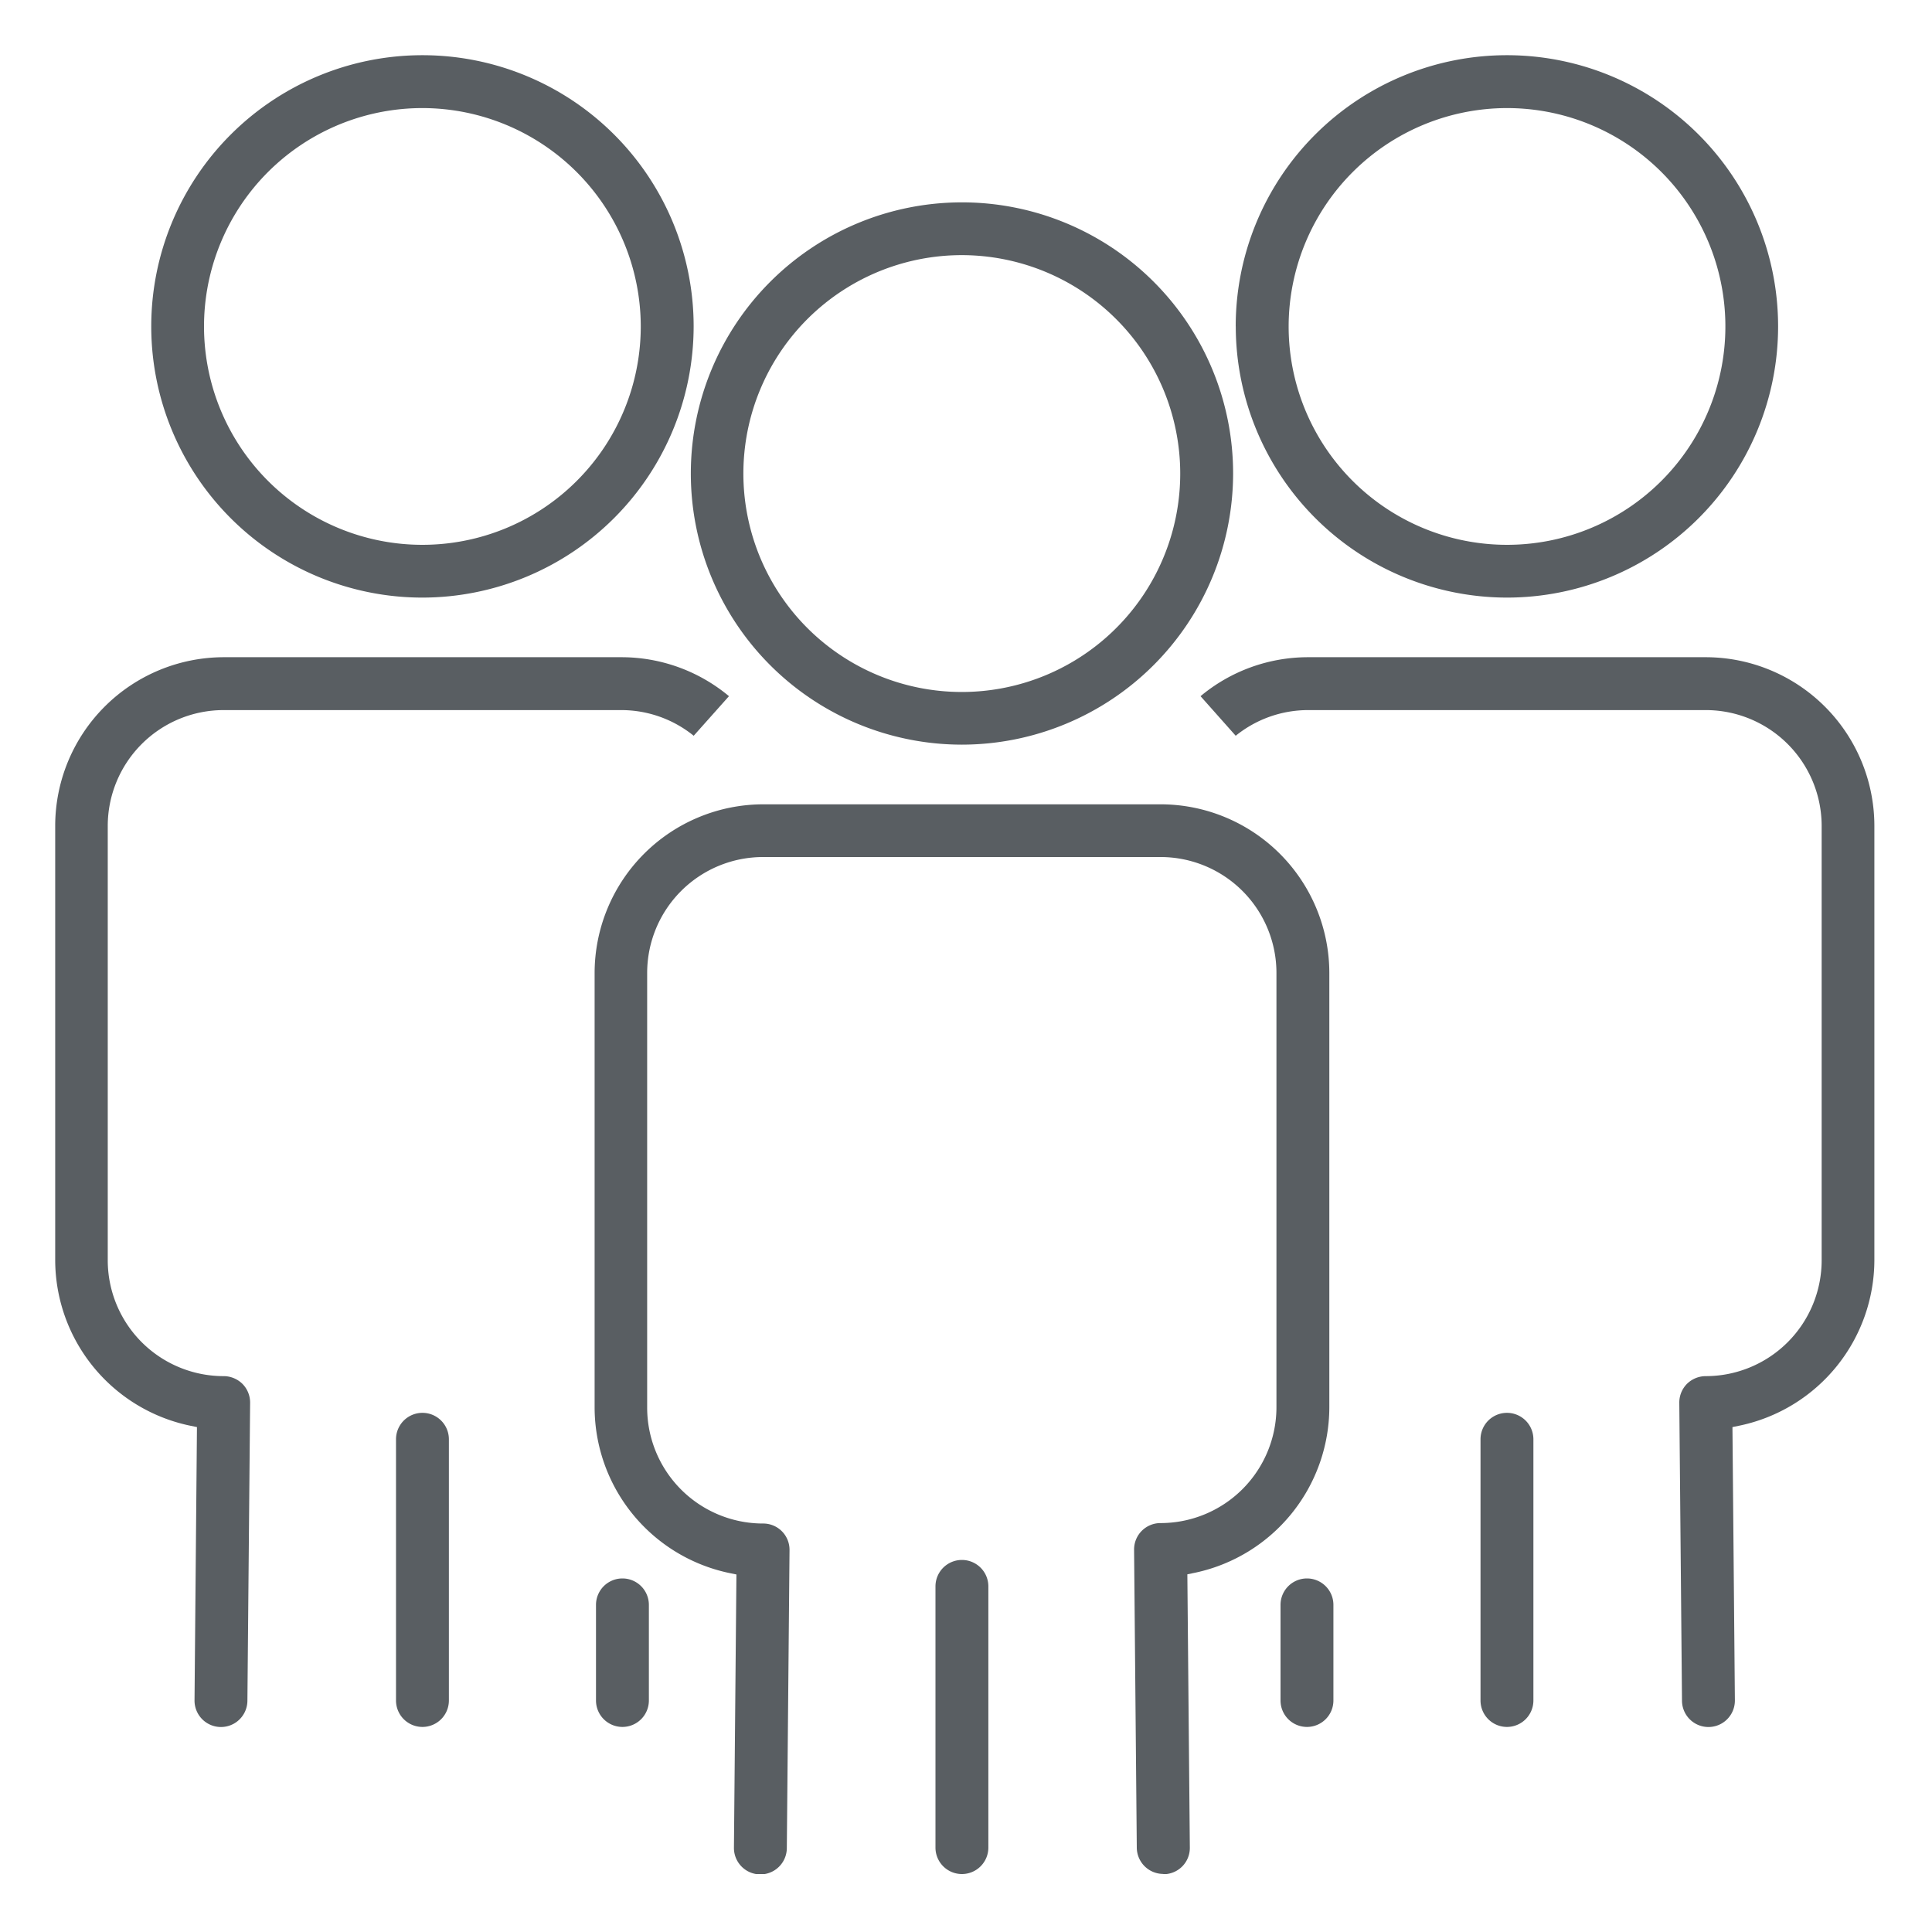 <svg xmlns="http://www.w3.org/2000/svg" xmlns:xlink="http://www.w3.org/1999/xlink" width="35" height="35" viewBox="0 0 35 35">
  <defs>
    <clipPath id="clip-path">
      <rect id="Rectángulo_670" data-name="Rectángulo 670" width="32.953" height="32.95" transform="translate(0 0)" fill="#595e62"/>
    </clipPath>
  </defs>
  <g id="ico-unificacion-grupo-familiar" transform="translate(-666.77 -2353.13)">
    <rect id="size" width="35" height="35" transform="translate(666.77 2353.13)" fill="none"/>
    <g id="Grupo_2151" data-name="Grupo 2151" transform="translate(667.77 2354.13)">
      <g id="Grupo_2150" data-name="Grupo 2150" clip-path="url(#clip-path)">
        <path id="Trazado_29561" data-name="Trazado 29561" d="M6.653,9.826a4.913,4.913,0,1,1,4.913-4.913A4.919,4.919,0,0,1,6.653,9.826m0-8.868a3.956,3.956,0,1,0,3.955,3.955A3.96,3.96,0,0,0,6.653.958" fill="#595e62"/>
        <path id="Trazado_29562" data-name="Trazado 29562" d="M11.567,12.329a2.086,2.086,0,0,0-1.315-.465h-7.2a2.1,2.1,0,0,0-2.1,2.1V21.83a2.1,2.1,0,0,0,2.1,2.1.486.486,0,0,1,.341.141.481.481,0,0,1,.138.341l-.049,5.4a.479.479,0,1,1-.958-.009l.044-4.95-.15-.031A3.071,3.071,0,0,1,0,21.83V13.961a3.058,3.058,0,0,1,3.055-3.055h7.2a3.04,3.04,0,0,1,1.951.706" fill="#595e62"/>
        <path id="Trazado_29563" data-name="Trazado 29563" d="M6.653,30.285a.479.479,0,0,1-.479-.479V25.074a.479.479,0,1,1,.958,0v4.732a.479.479,0,0,1-.479.479" fill="#595e62"/>
        <path id="Trazado_29564" data-name="Trazado 29564" d="M10.276,30.285a.479.479,0,0,1-.479-.479V28.074a.479.479,0,0,1,.958,0v1.732a.479.479,0,0,1-.479.479" fill="#595e62"/>
        <path id="Trazado_29565" data-name="Trazado 29565" d="M21.386,4.913A4.913,4.913,0,1,1,26.3,9.826a4.919,4.919,0,0,1-4.913-4.913m.958,0A3.956,3.956,0,1,0,26.3.958a3.96,3.96,0,0,0-3.955,3.955" fill="#595e62"/>
        <path id="Trazado_29566" data-name="Trazado 29566" d="M21.386,12.329a2.086,2.086,0,0,1,1.315-.465h7.2a2.1,2.1,0,0,1,2.1,2.1V21.83a2.1,2.1,0,0,1-2.1,2.1.486.486,0,0,0-.341.141.481.481,0,0,0-.138.341l.049,5.4a.479.479,0,1,0,.958-.009l-.044-4.95.15-.031a3.071,3.071,0,0,0,2.421-2.989V13.961A3.058,3.058,0,0,0,29.9,10.906H22.7a3.04,3.04,0,0,0-1.951.706" fill="#595e62"/>
        <path id="Trazado_29567" data-name="Trazado 29567" d="M26.3,30.285a.479.479,0,0,0,.479-.479V25.074a.479.479,0,1,0-.958,0v4.732a.479.479,0,0,0,.479.479" fill="#595e62"/>
        <path id="Trazado_29568" data-name="Trazado 29568" d="M22.677,30.285a.479.479,0,0,0,.479-.479V28.074a.479.479,0,1,0-.958,0v1.732a.479.479,0,0,0,.479.479" fill="#595e62"/>
        <path id="Trazado_29569" data-name="Trazado 29569" d="M16.426,12.49a4.912,4.912,0,1,1,4.913-4.913,4.918,4.918,0,0,1-4.913,4.913m0-8.868a3.957,3.957,0,1,0,3.955,3.955,3.96,3.96,0,0,0-3.955-3.955" fill="#595e62"/>
        <path id="Trazado_29570" data-name="Trazado 29570" d="M20.072,32.948a.48.48,0,0,1-.478-.474l-.049-5.4a.478.478,0,0,1,.479-.482,2.1,2.1,0,0,0,2.1-2.1V16.626a2.1,2.1,0,0,0-2.1-2.1h-7.2a2.1,2.1,0,0,0-2.1,2.1V24.5a2.1,2.1,0,0,0,2.1,2.1.476.476,0,0,1,.479.482l-.049,5.4a.479.479,0,1,1-.958-.009l.045-4.95-.151-.031A3.071,3.071,0,0,1,9.772,24.5V16.626a3.059,3.059,0,0,1,3.055-3.055h7.2a3.059,3.059,0,0,1,3.055,3.055V24.5a3.071,3.071,0,0,1-2.421,2.989l-.151.031.045,4.95a.476.476,0,0,1-.475.483Z" fill="#595e62"/>
        <path id="Trazado_29571" data-name="Trazado 29571" d="M16.426,32.95a.479.479,0,0,1-.479-.479V27.739a.479.479,0,0,1,.958,0v4.732a.479.479,0,0,1-.479.479" fill="#595e62"/>
      </g>
    </g>
  </g>
</svg>
